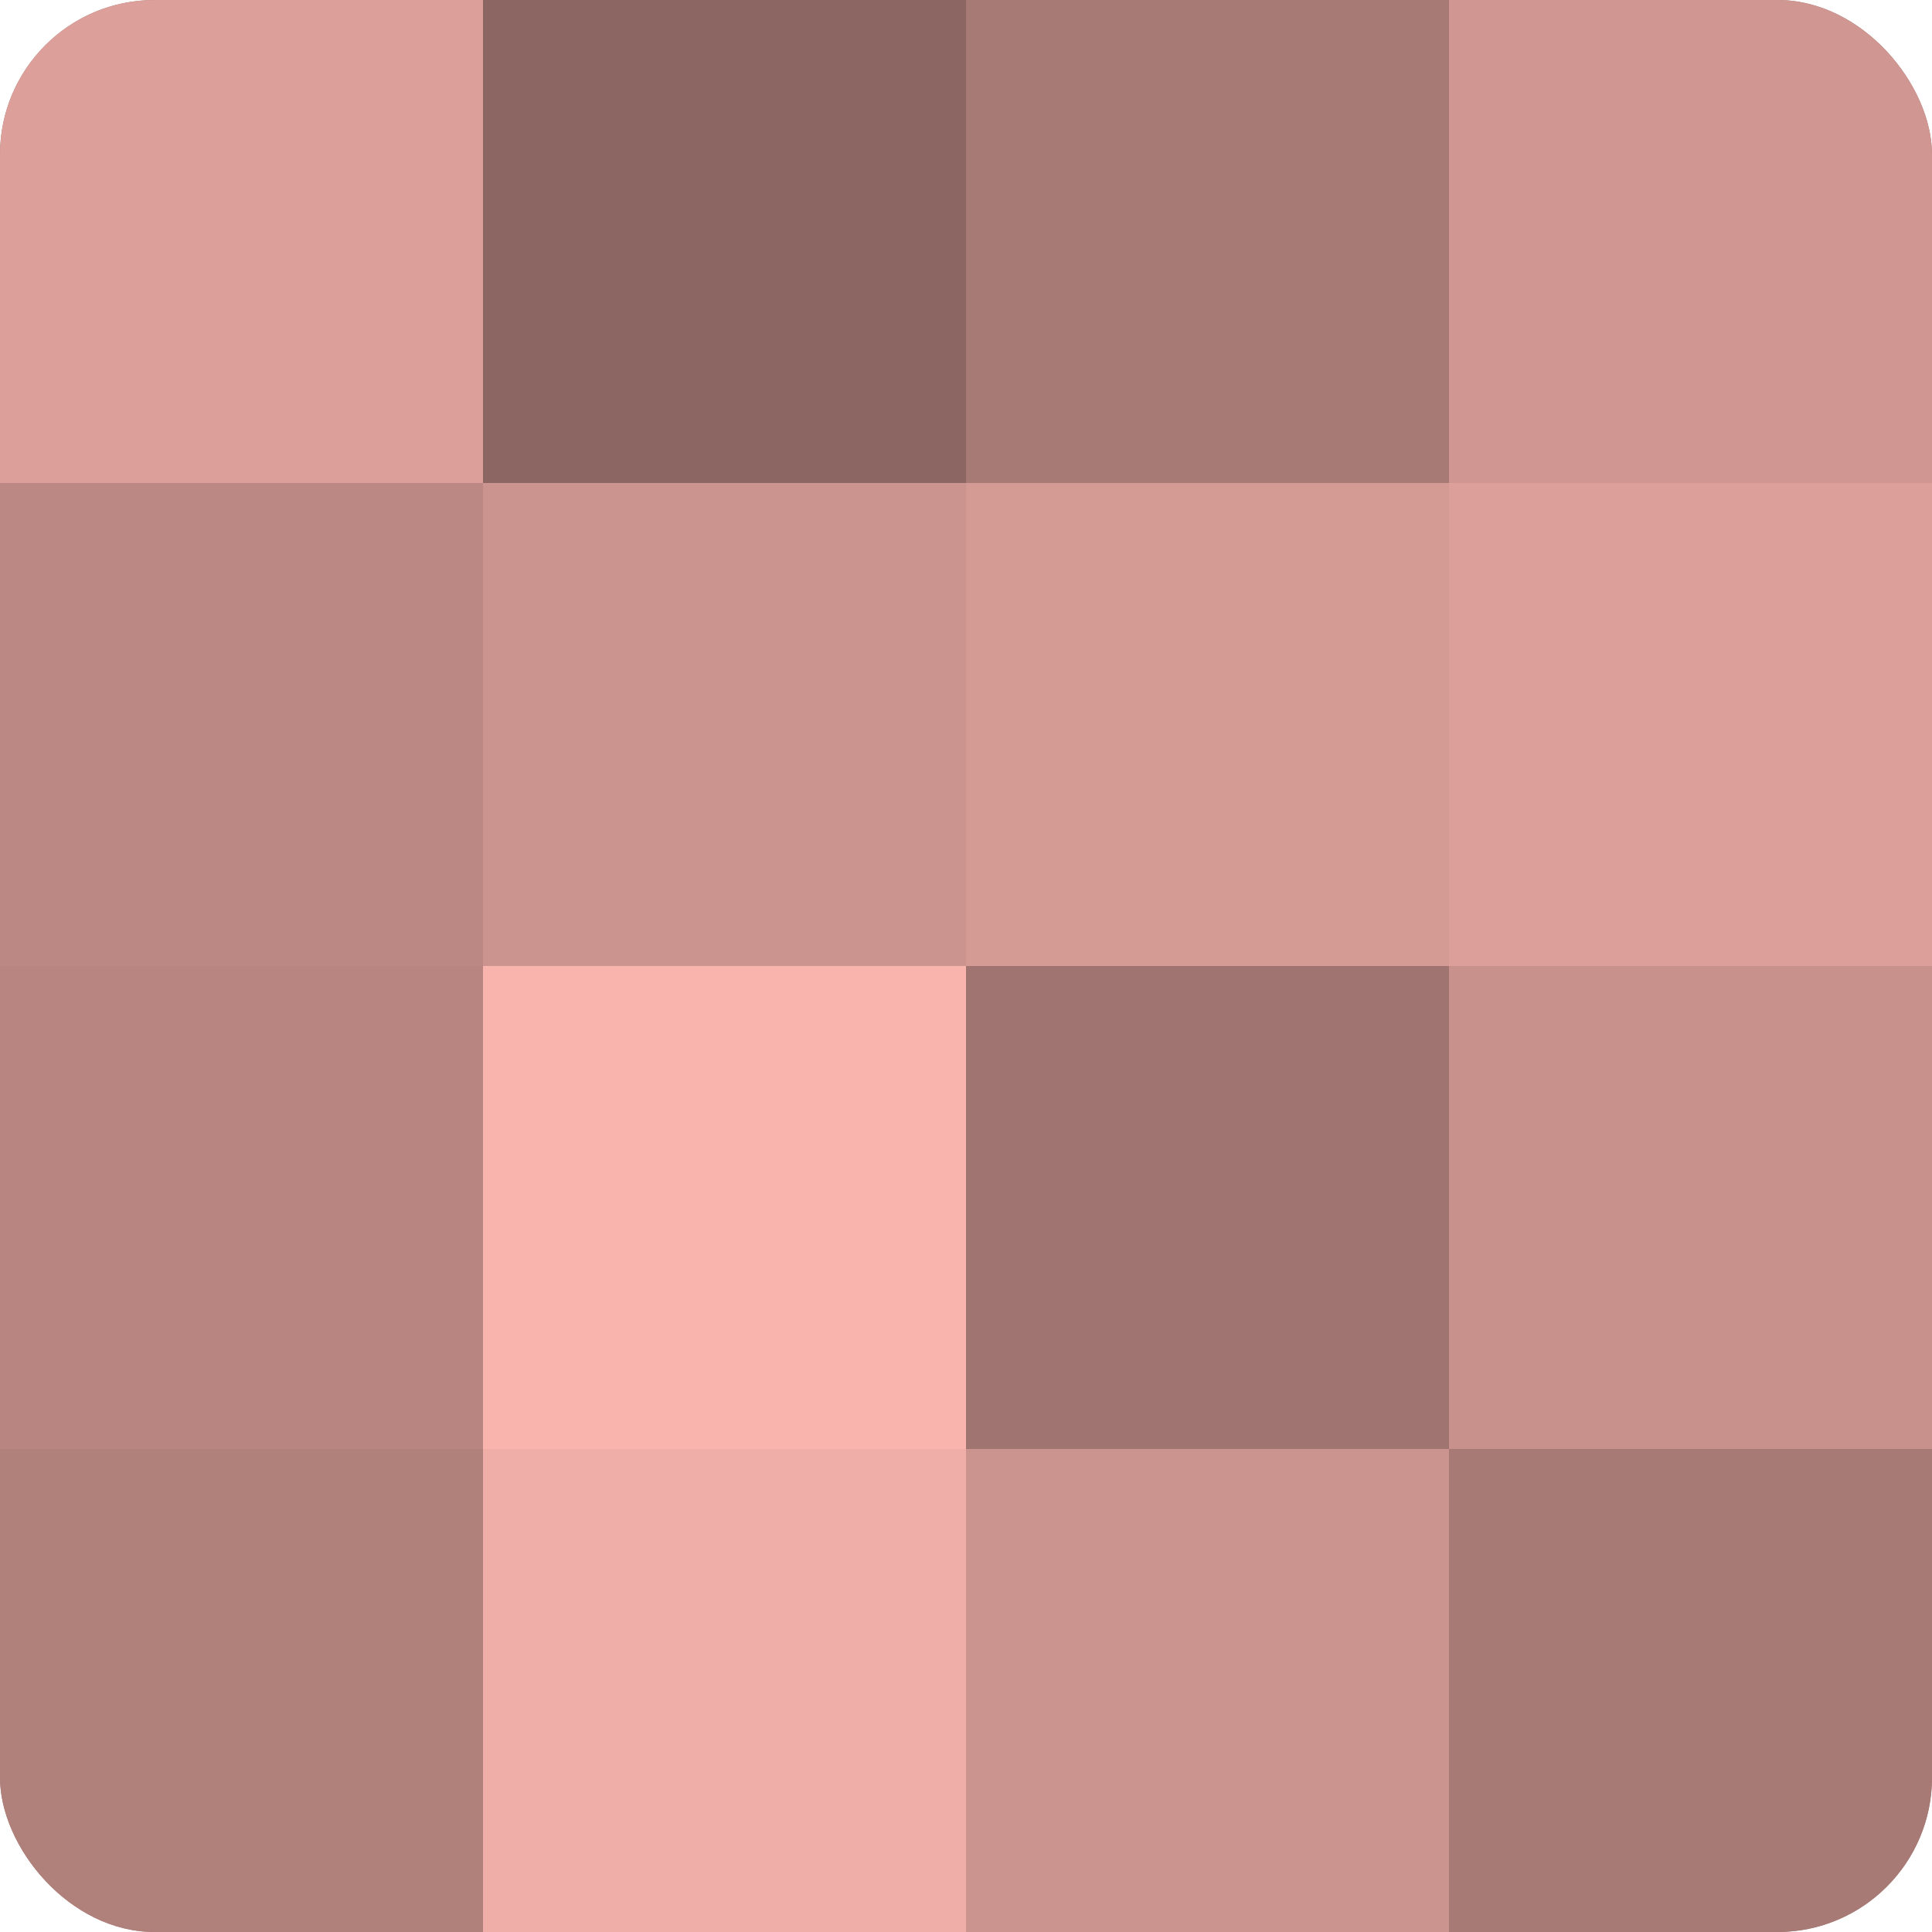 <?xml version="1.0" encoding="UTF-8"?>
<svg xmlns="http://www.w3.org/2000/svg" width="60" height="60" viewBox="0 0 100 100" preserveAspectRatio="xMidYMid meet"><defs><clipPath id="c" width="100" height="100"><rect width="100" height="100" rx="8" ry="8"/></clipPath></defs><g clip-path="url(#c)"><rect width="100" height="100" fill="#a07470"/><rect width="25" height="25" fill="#dc9f9a"/><rect y="25" width="25" height="25" fill="#bc8884"/><rect y="50" width="25" height="25" fill="#b88581"/><rect y="75" width="25" height="25" fill="#b0807b"/><rect x="25" width="25" height="25" fill="#8c6662"/><rect x="25" y="25" width="25" height="25" fill="#cc948f"/><rect x="25" y="50" width="25" height="25" fill="#f8b4ad"/><rect x="25" y="75" width="25" height="25" fill="#f0aea8"/><rect x="50" width="25" height="25" fill="#a87a76"/><rect x="50" y="25" width="25" height="25" fill="#d49a94"/><rect x="50" y="50" width="25" height="25" fill="#a07470"/><rect x="50" y="75" width="25" height="25" fill="#cc948f"/><rect x="75" width="25" height="25" fill="#d09792"/><rect x="75" y="25" width="25" height="25" fill="#dc9f9a"/><rect x="75" y="50" width="25" height="25" fill="#c8918c"/><rect x="75" y="75" width="25" height="25" fill="#a87a76"/></g></svg>
